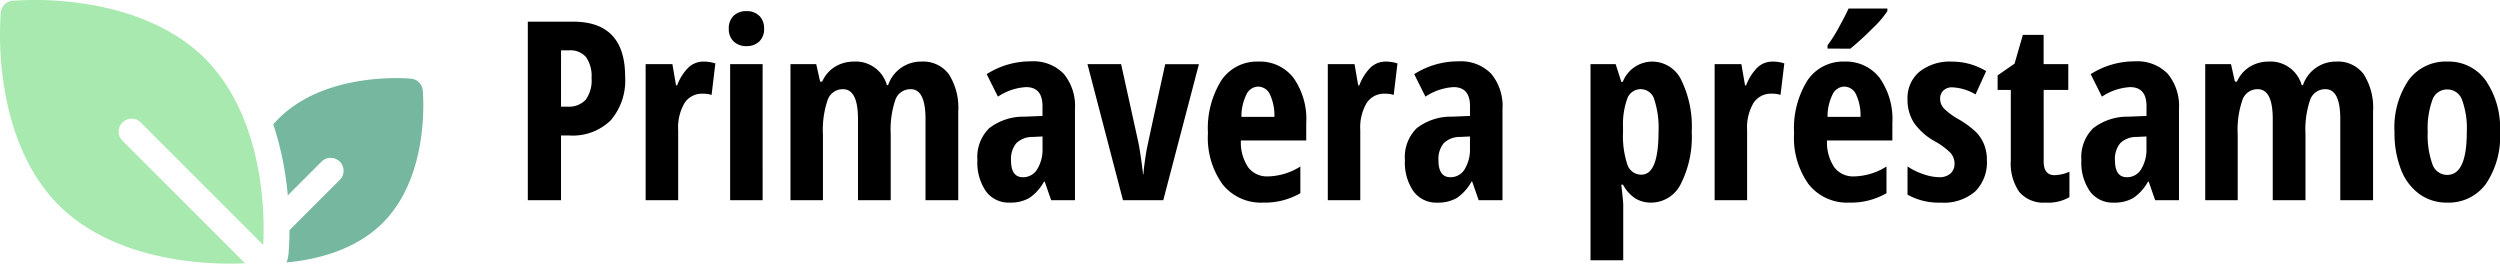 <svg xmlns="http://www.w3.org/2000/svg" width="309.9" height="32.68" viewBox="0 0 309.9 32.68">
    <defs>
        <style>
            .cls-1{fill:#a7e9af}.cls-2{fill:#75b79f}
        </style>
    </defs>
    <g id="Group_287" data-name="Group 287" transform="translate(-38.526 1234.815)">
        <path id="Path_10845" d="M14.017-15.318a7.588 7.588 0 0 1-1.779 5.411A6.729 6.729 0 0 1 7.1-8.022H6.07V0H1.953v-22.13h5.615q6.449 0 6.449 6.812zM6.07-11.595h.787a2.867 2.867 0 0 0 2.255-.833 4.054 4.054 0 0 0 .742-2.725 4.056 4.056 0 0 0-.681-2.581 2.549 2.549 0 0 0-2.1-.84h-1zm17.68-5.585a4.752 4.752 0 0 1 1.453.227l-.469 3.905a3.35 3.35 0 0 0-1.1-.151 2.563 2.563 0 0 0-2.255 1.158 5.987 5.987 0 0 0-.787 3.368V0H16.56v-16.862h3.315l.454 2.634h.136a6.115 6.115 0 0 1 1.453-2.272 2.713 2.713 0 0 1 1.832-.68zM31.061 0h-4.027v-16.862h4.026zm-4.193-21.267a2.137 2.137 0 0 1 .583-1.582 2.2 2.2 0 0 1 1.627-.583 2.143 2.143 0 0 1 1.574.583 2.122 2.122 0 0 1 .59 1.582 2.082 2.082 0 0 1-.605 1.6 2.188 2.188 0 0 1-1.559.568 2.251 2.251 0 0 1-1.6-.568 2.082 2.082 0 0 1-.61-1.6zM51.253 0v-10.051q0-3.708-1.832-3.708a1.963 1.963 0 0 0-1.907 1.324 11.446 11.446 0 0 0-.575 4.246V0h-4.057v-10.051q0-3.708-1.862-3.708a1.971 1.971 0 0 0-1.892 1.317 11.5 11.5 0 0 0-.59 4.344V0h-4.026v-16.862h3.194l.484 2.162h.257a4.077 4.077 0 0 1 1.653-1.882 4.477 4.477 0 0 1 2.248-.6 4.012 4.012 0 0 1 4.117 2.921h.151a4.3 4.3 0 0 1 4.132-2.921 3.953 3.953 0 0 1 3.4 1.574A7.7 7.7 0 0 1 55.31-11V0zm15.576 0l-.8-2.3h-.091a5.719 5.719 0 0 1-1.849 2.043A4.694 4.694 0 0 1 61.682.3a3.488 3.488 0 0 1-2.929-1.39 6.239 6.239 0 0 1-1.067-3.875 5.018 5.018 0 0 1 1.461-3.958 6.926 6.926 0 0 1 4.367-1.43l2.24-.091v-1.211q0-2.361-2.043-2.361a6.99 6.99 0 0 0-3.481 1.181l-1.393-2.785a10.027 10.027 0 0 1 5.463-1.59 5.241 5.241 0 0 1 4.079 1.536 6.233 6.233 0 0 1 1.4 4.352V0zm-3.5-2.846a2.024 2.024 0 0 0 1.771-.991 4.707 4.707 0 0 0 .658-2.641V-7.9l-1.241.061a2.818 2.818 0 0 0-2.021.787 3.068 3.068 0 0 0-.643 2.119q-.004 2.087 1.479 2.087zM75.729 0l-4.4-16.862H75.5L77.651-7.1q.136.681.325 1.99t.235 1.885h.061q.015-.454.129-1.3t.235-1.559q.121-.711 2.331-10.777h4.178L80.724 0zm17.347.3a6.077 6.077 0 0 1-4.988-2.248 9.86 9.86 0 0 1-1.824-6.362 11.2 11.2 0 0 1 1.65-6.524 5.31 5.31 0 0 1 4.6-2.346 5.243 5.243 0 0 1 4.344 2.006 8.847 8.847 0 0 1 1.589 5.623V-7.4h-8.1a5.5 5.5 0 0 0 .923 3.353 2.931 2.931 0 0 0 2.422 1.1 7.849 7.849 0 0 0 4.026-1.226v3.31A8.85 8.85 0 0 1 93.076.3zm-.59-14.38a1.643 1.643 0 0 0-1.423.916 6.161 6.161 0 0 0-.651 2.838H94.5a6.1 6.1 0 0 0-.56-2.8 1.614 1.614 0 0 0-1.455-.951zm15.818-3.1a4.752 4.752 0 0 1 1.453.227l-.469 3.905a3.35 3.35 0 0 0-1.1-.151 2.563 2.563 0 0 0-2.255 1.158 5.987 5.987 0 0 0-.787 3.368V0h-4.026v-16.862h3.315l.454 2.634h.136a6.115 6.115 0 0 1 1.453-2.271 2.713 2.713 0 0 1 1.822-.681zM119.822 0l-.8-2.3h-.091a5.719 5.719 0 0 1-1.847 2.043 4.694 4.694 0 0 1-2.407.56 3.488 3.488 0 0 1-2.929-1.393 6.239 6.239 0 0 1-1.067-3.875 5.018 5.018 0 0 1 1.461-3.958 6.926 6.926 0 0 1 4.367-1.43l2.24-.091v-1.211q0-2.361-2.043-2.361a6.99 6.99 0 0 0-3.481 1.181l-1.393-2.785a10.027 10.027 0 0 1 5.464-1.589 5.241 5.241 0 0 1 4.079 1.536 6.233 6.233 0 0 1 1.4 4.352V0zm-3.5-2.846a2.024 2.024 0 0 0 1.763-.991 4.707 4.707 0 0 0 .658-2.641V-7.9l-1.241.061a2.818 2.818 0 0 0-2.021.787 3.068 3.068 0 0 0-.643 2.119q.004 2.087 1.488 2.087zM141.21.3a3.748 3.748 0 0 1-1.93-.492 4.678 4.678 0 0 1-1.567-1.733h-.213q.242 2.059.242 2.482v6.89h-4.057v-24.31h3.118l.7 2.195h.182a3.946 3.946 0 0 1 3.648-2.513 4 4 0 0 1 3.6 2.278 13.11 13.11 0 0 1 1.3 6.441 12.9 12.9 0 0 1-1.347 6.433A4.1 4.1 0 0 1 141.21.3zm-1.241-14.062a1.764 1.764 0 0 0-1.7 1.1 9.406 9.406 0 0 0-.552 3.64v.53a11.342 11.342 0 0 0 .53 4.057A1.811 1.811 0 0 0 140-3.164q2.119 0 2.119-5.358a11.182 11.182 0 0 0-.522-3.936 1.736 1.736 0 0 0-1.628-1.301zm16.287-3.421a4.752 4.752 0 0 1 1.453.227l-.469 3.905a3.35 3.35 0 0 0-1.1-.151 2.563 2.563 0 0 0-2.255 1.158 5.987 5.987 0 0 0-.787 3.368V0h-4.026v-16.862h3.315l.454 2.634h.136a6.115 6.115 0 0 1 1.453-2.271 2.713 2.713 0 0 1 1.826-.681zM165.732.3a6.077 6.077 0 0 1-4.988-2.248 9.86 9.86 0 0 1-1.824-6.362 11.2 11.2 0 0 1 1.65-6.524 5.309 5.309 0 0 1 4.6-2.346 5.243 5.243 0 0 1 4.344 2.006 8.847 8.847 0 0 1 1.589 5.623V-7.4h-8.1a5.5 5.5 0 0 0 .923 3.353 2.931 2.931 0 0 0 2.422 1.1 7.849 7.849 0 0 0 4.026-1.226v3.31A8.85 8.85 0 0 1 165.732.3zm-.59-14.38a1.643 1.643 0 0 0-1.423.916 6.161 6.161 0 0 0-.651 2.838h4.087a6.1 6.1 0 0 0-.56-2.8 1.614 1.614 0 0 0-1.453-.951zm-2.074-4.708v-.409a18.315 18.315 0 0 0 1.438-2.286q.817-1.483 1.166-2.271h4.813v.318a12.177 12.177 0 0 1-1.8 2.1 37.531 37.531 0 0 1-2.785 2.551zm19.753 13.85a5.083 5.083 0 0 1-1.446 3.852A5.933 5.933 0 0 1 177.115.3a7.9 7.9 0 0 1-4.132-.984v-3.5a7.848 7.848 0 0 0 1.945.954 6.2 6.2 0 0 0 1.96.378 2.015 2.015 0 0 0 1.43-.462 1.593 1.593 0 0 0 .492-1.219 1.956 1.956 0 0 0-.515-1.347 8.764 8.764 0 0 0-1.895-1.401 7.764 7.764 0 0 1-2.623-2.319 5.262 5.262 0 0 1-.795-2.914 4.24 4.24 0 0 1 1.476-3.406 6.048 6.048 0 0 1 4.049-1.256A8.12 8.12 0 0 1 182.73-16l-1.317 2.891a6.157 6.157 0 0 0-2.846-.878 1.52 1.52 0 0 0-1.158.409 1.4 1.4 0 0 0-.386 1 1.759 1.759 0 0 0 .477 1.211 8.364 8.364 0 0 0 1.779 1.317 11.338 11.338 0 0 1 2.21 1.62 4.834 4.834 0 0 1 .984 1.514 5.2 5.2 0 0 1 .348 1.981zm8.4 1.832a4.655 4.655 0 0 0 1.832-.424v3.152A5.208 5.208 0 0 1 190.1.3a3.938 3.938 0 0 1-3.254-1.309 6.153 6.153 0 0 1-1.06-3.928v-8.734h-1.635v-1.8l2.1-1.453 1.029-3.572h2.573v3.633h3.058v3.194h-3.051V-4.8q0 1.7 1.362 1.7zM203.68 0l-.8-2.3h-.091a5.719 5.719 0 0 1-1.849 2.043 4.694 4.694 0 0 1-2.407.56A3.488 3.488 0 0 1 195.6-1.09a6.239 6.239 0 0 1-1.067-3.875A5.018 5.018 0 0 1 196-8.923a6.926 6.926 0 0 1 4.367-1.43l2.24-.091v-1.211q0-2.361-2.043-2.361a6.99 6.99 0 0 0-3.481 1.181l-1.393-2.785a10.027 10.027 0 0 1 5.464-1.589 5.241 5.241 0 0 1 4.079 1.536 6.233 6.233 0 0 1 1.4 4.352V0zm-3.5-2.846a2.024 2.024 0 0 0 1.763-.991 4.707 4.707 0 0 0 .658-2.641V-7.9l-1.241.061a2.818 2.818 0 0 0-2.021.787 3.068 3.068 0 0 0-.643 2.119q.004 2.087 1.487 2.087zM226.627 0v-10.051q0-3.708-1.832-3.708a1.963 1.963 0 0 0-1.907 1.324 11.445 11.445 0 0 0-.575 4.246V0h-4.057v-10.051q0-3.708-1.862-3.708a1.971 1.971 0 0 0-1.892 1.317 11.5 11.5 0 0 0-.59 4.344V0h-4.026v-16.862h3.194l.484 2.165h.257a4.077 4.077 0 0 1 1.657-1.885 4.477 4.477 0 0 1 2.248-.6 4.012 4.012 0 0 1 4.117 2.921H222a4.3 4.3 0 0 1 4.132-2.921 3.953 3.953 0 0 1 3.4 1.574 7.7 7.7 0 0 1 1.158 4.6V0zm19.8-8.461a10.459 10.459 0 0 1-1.756 6.456A5.718 5.718 0 0 1 239.856.3a5.735 5.735 0 0 1-3.421-1.06 6.709 6.709 0 0 1-2.286-3.05 12.4 12.4 0 0 1-.8-4.655 10.441 10.441 0 0 1 1.741-6.41 5.708 5.708 0 0 1 4.829-2.308 5.625 5.625 0 0 1 4.745 2.354 10.381 10.381 0 0 1 1.762 6.368zm-8.961 0a10.6 10.6 0 0 0 .575 3.981 1.927 1.927 0 0 0 1.847 1.347q2.422 0 2.422-5.328a10.224 10.224 0 0 0-.583-3.958 1.928 1.928 0 0 0-1.839-1.309 1.923 1.923 0 0 0-1.847 1.309 10.346 10.346 0 0 0-.576 3.958z" data-name="Path 10845" transform="translate(102 -1210)"/>
        <g id="leaf" transform="translate(38.526 -1331.382)">
            <g id="Group_250" data-name="Group 250" transform="translate(0 96.567)">
                <g id="Group_249" data-name="Group 249">
                    <path id="Path_10839" d="M17.471 111.776l15.163 15.163a41.91 41.91 0 0 0-.38-7.873c-.919-6.412-3.284-11.68-6.839-15.235s-8.823-5.919-15.235-6.839a40.009 40.009 0 0 0-8.642-.327A1.6 1.6 0 0 0 .1 98.106a40.023 40.023 0 0 0 .327 8.642c.919 6.412 3.284 11.68 6.839 15.235s8.823 5.919 15.235 6.839a42.756 42.756 0 0 0 6 .426c.78 0 1.416-.022 1.868-.046l-15.16-15.164a1.6 1.6 0 1 1 2.262-2.262z" class="cls-1" data-name="Path 10839" transform="translate(0 -96.567)"/>
                </g>
            </g>
            <g id="Group_252" data-name="Group 252" transform="translate(33.875 106.251)">
                <g id="Group_251" data-name="Group 251">
                    <path id="Path_10840" d="M349.057 192.569a1.6 1.6 0 0 0-1.44-1.44c-.428-.041-10.541-.933-16.43 4.956q-.344.344-.657.707a37.82 37.82 0 0 1 1.546 6.627c.108.752.192 1.478.257 2.172l4.18-4.18a1.6 1.6 0 1 1 2.263 2.263l-6.24 6.24c0 1.631-.094 2.694-.115 2.906a4.776 4.776 0 0 1-.233 1.083c3.554-.329 8.46-1.45 11.913-4.9 5.889-5.893 4.999-16.003 4.956-16.434z" class="cls-2" data-name="Path 10840" transform="translate(-330.53 -191.058)"/>
                </g>
            </g>
        </g>
    </g>
</svg>
